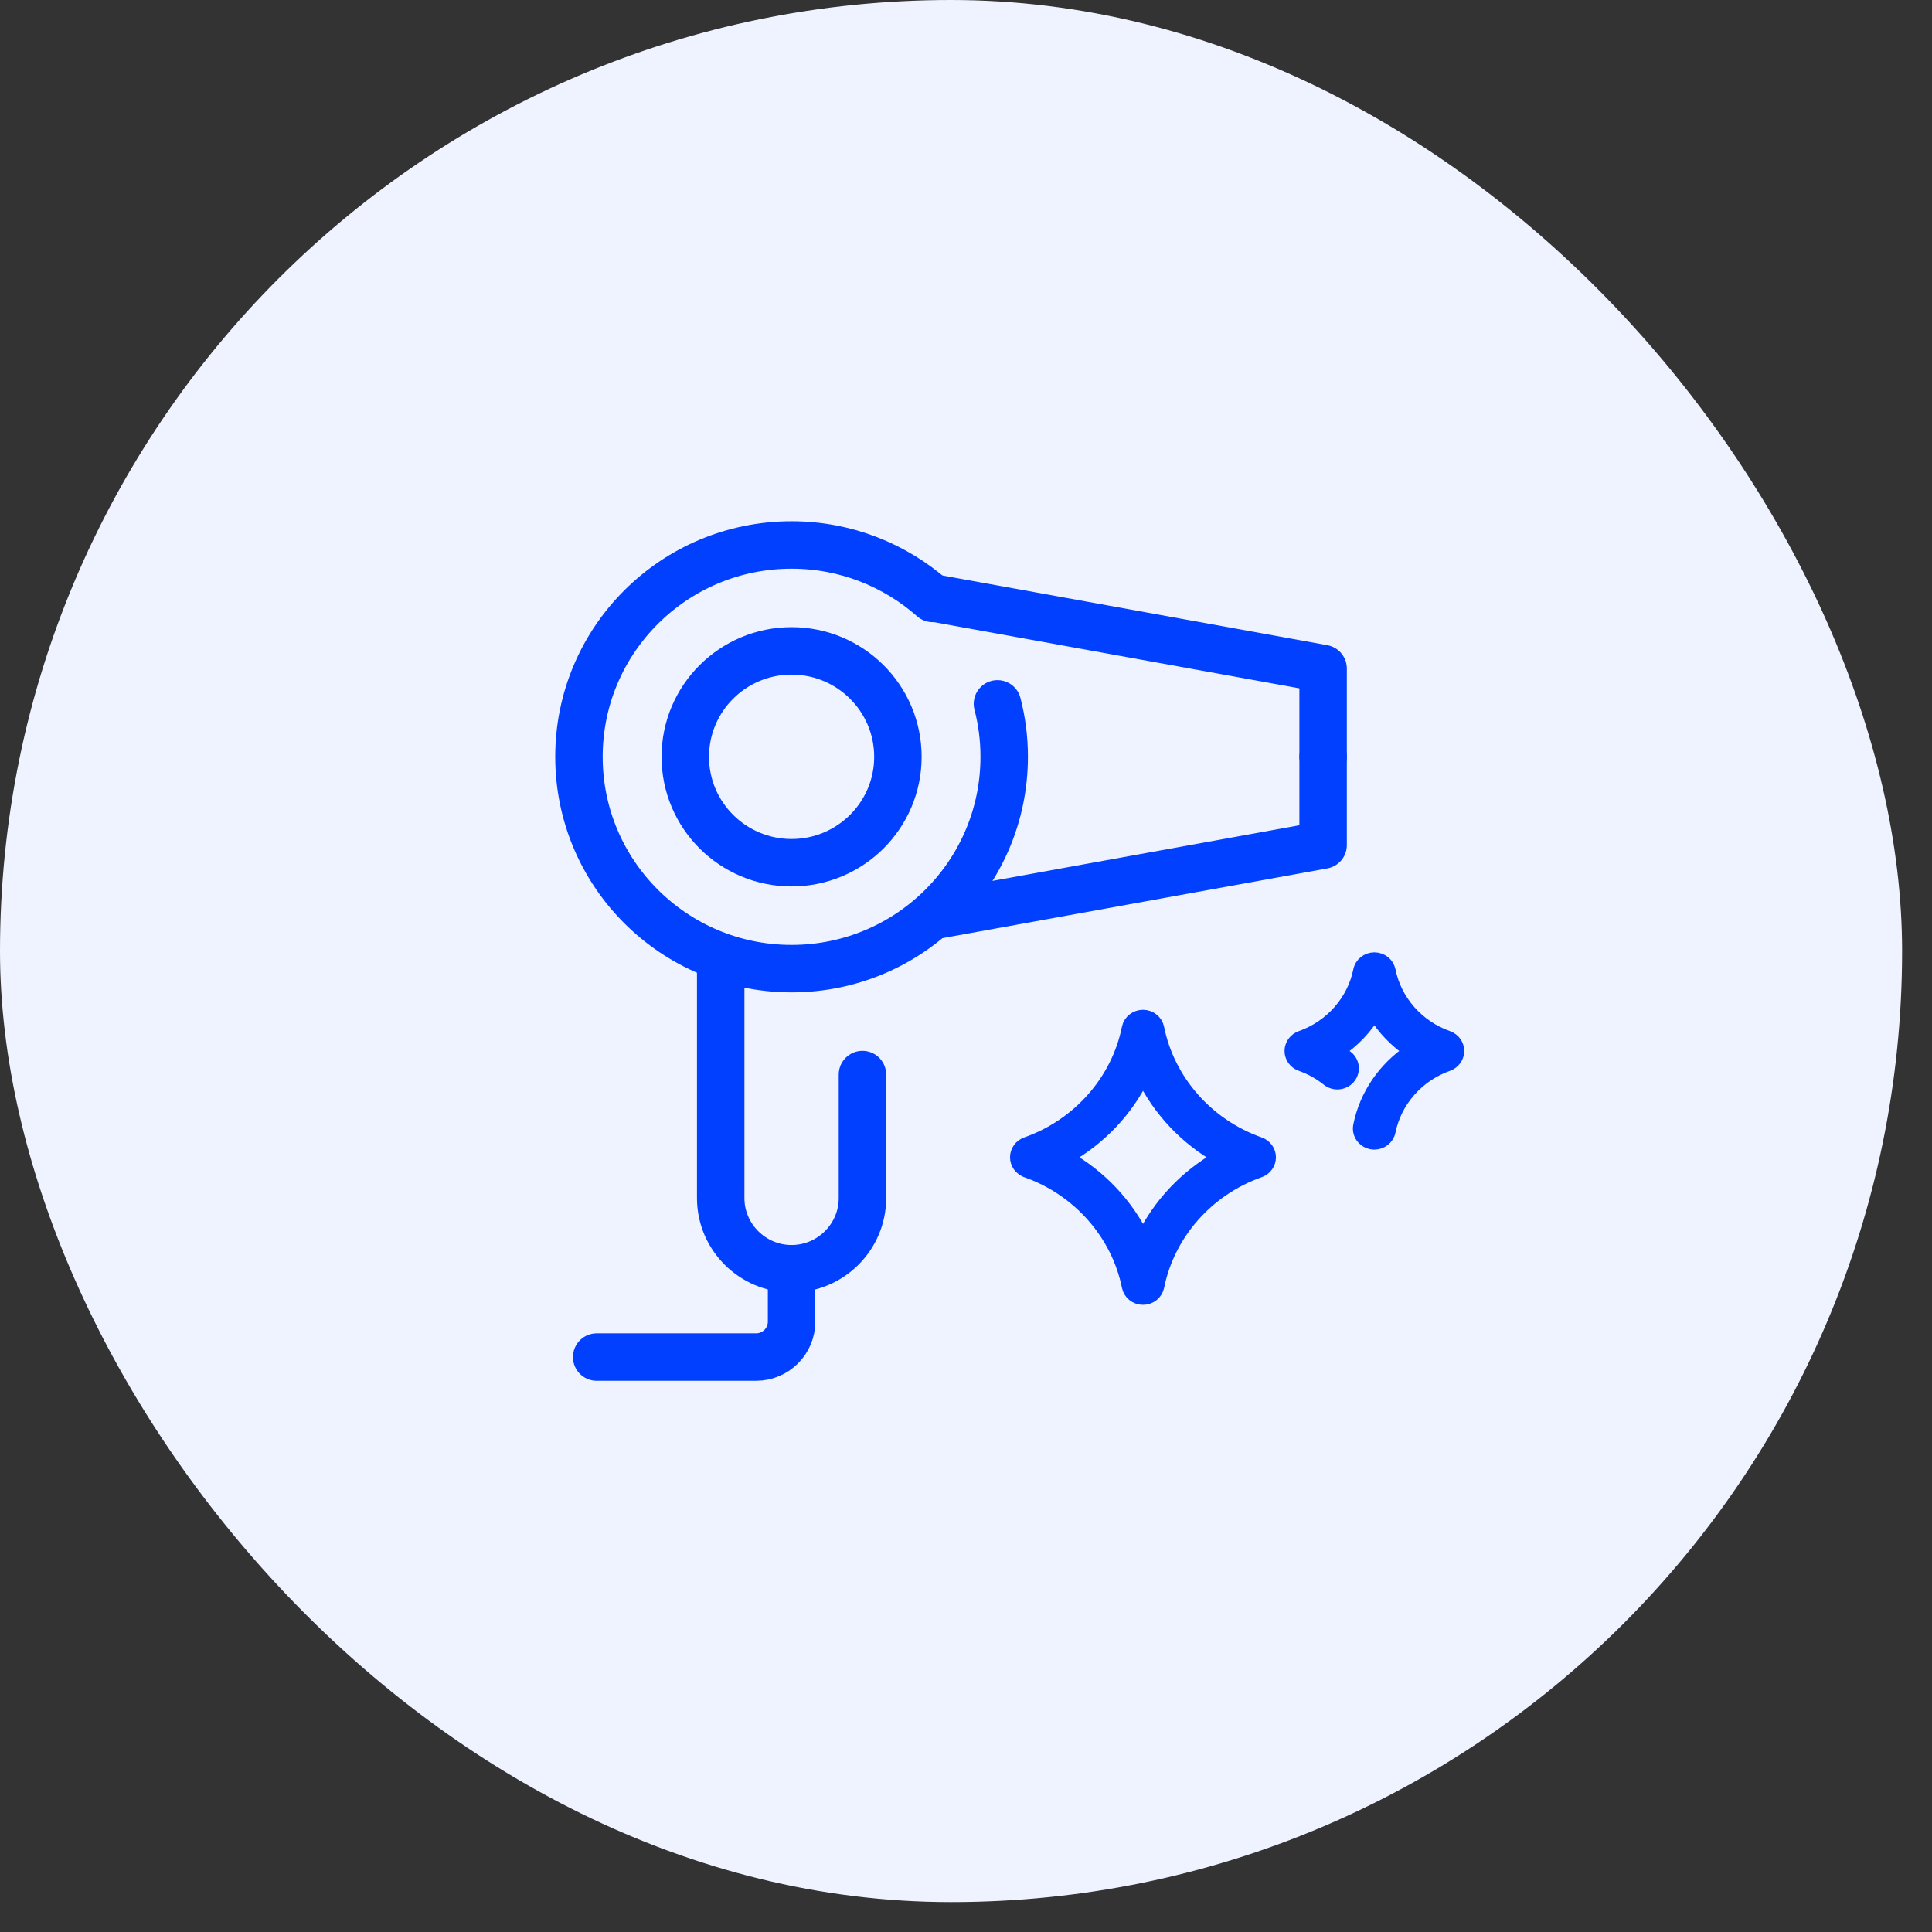 <svg width="57" height="57" viewBox="0 0 57 57" fill="none" xmlns="http://www.w3.org/2000/svg">
<rect x="0" y="0" width="57" height="57" fill="#333333" stroke="none"/>
<rect width="56.118" height="56.118" rx="28.059" fill="#EFF3FF"/>
<path d="M23.354 25.453C25.086 25.453 26.491 24.054 26.491 22.328C26.491 20.602 25.086 19.203 23.354 19.203C21.622 19.203 20.218 20.602 20.218 22.328C20.218 24.054 21.622 25.453 23.354 25.453Z" stroke="#0240FF" stroke-width="1.4" stroke-linecap="round" stroke-linejoin="round"/>
<path d="M29.428 20.766C29.559 21.266 29.627 21.787 29.627 22.328C29.627 25.781 26.82 28.578 23.354 28.578C19.889 28.578 17.081 25.781 17.081 22.328C17.081 18.875 19.889 16.078 23.354 16.078C24.954 16.078 26.412 16.677 27.52 17.656" stroke="#0240FF" stroke-width="1.4" stroke-linecap="round" stroke-linejoin="round"/>
<path d="M27.536 17.641L39.036 19.724V22.328" stroke="#0240FF" stroke-width="1.4" stroke-linecap="round" stroke-linejoin="round"/>
<path d="M27.536 27.016L39.036 24.932V22.328" stroke="#0240FF" stroke-width="1.4" stroke-linecap="round" stroke-linejoin="round"/>
<path d="M25.445 31.703V35.349C25.445 36.495 24.504 37.432 23.354 37.432C22.204 37.432 21.263 36.495 21.263 35.349V28.578" stroke="#0240FF" stroke-width="1.4" stroke-linecap="round" stroke-linejoin="round"/>
<path d="M23.354 37.434V38.996C23.354 39.569 22.884 40.038 22.309 40.038H17.604" stroke="#0240FF" stroke-width="1.4" stroke-linecap="round" stroke-linejoin="round"/>
<path d="M30.286 34.542C31.828 35.086 32.982 36.394 33.297 37.956C33.337 38.155 33.515 38.297 33.723 38.297C33.93 38.297 34.109 38.154 34.149 37.956C34.463 36.393 35.616 35.085 37.158 34.542C37.33 34.481 37.444 34.322 37.444 34.144C37.444 33.966 37.33 33.808 37.158 33.747C35.616 33.204 34.463 31.896 34.148 30.334C34.108 30.135 33.929 29.992 33.722 29.992C33.515 29.992 33.336 30.135 33.296 30.333C32.981 31.896 31.827 33.203 30.285 33.746C30.113 33.807 29.999 33.966 29.999 34.144C29.999 34.322 30.113 34.48 30.285 34.541L30.286 34.542ZM33.723 31.756C34.208 32.752 34.999 33.591 35.986 34.145C35 34.699 34.208 35.538 33.723 36.535C33.239 35.538 32.446 34.699 31.46 34.145C32.446 33.591 33.239 32.752 33.723 31.756Z" fill="#0240FF" stroke="#0240FF" stroke-width="0.4"/>
<path d="M38.385 31.404C38.674 31.506 38.942 31.654 39.181 31.846C39.366 31.994 39.64 31.968 39.792 31.788C39.945 31.608 39.918 31.341 39.732 31.193C39.65 31.127 39.564 31.065 39.477 31.007C39.915 30.716 40.281 30.333 40.549 29.89C40.817 30.333 41.184 30.716 41.621 31.007C40.854 31.518 40.304 32.31 40.123 33.213C40.076 33.441 40.23 33.664 40.465 33.709C40.493 33.714 40.522 33.717 40.549 33.717C40.752 33.717 40.934 33.577 40.975 33.375C41.157 32.473 41.823 31.718 42.713 31.404C42.885 31.343 42.999 31.185 42.999 31.007C42.999 30.829 42.885 30.671 42.713 30.61C41.822 30.296 41.156 29.541 40.975 28.638C40.935 28.44 40.756 28.297 40.549 28.297C40.341 28.297 40.162 28.44 40.123 28.638C39.941 29.541 39.276 30.296 38.385 30.61C38.213 30.671 38.098 30.829 38.098 31.007C38.098 31.185 38.213 31.343 38.384 31.404H38.385Z" fill="#0240FF" stroke="#0240FF" stroke-width="0.4"/>
</svg>
